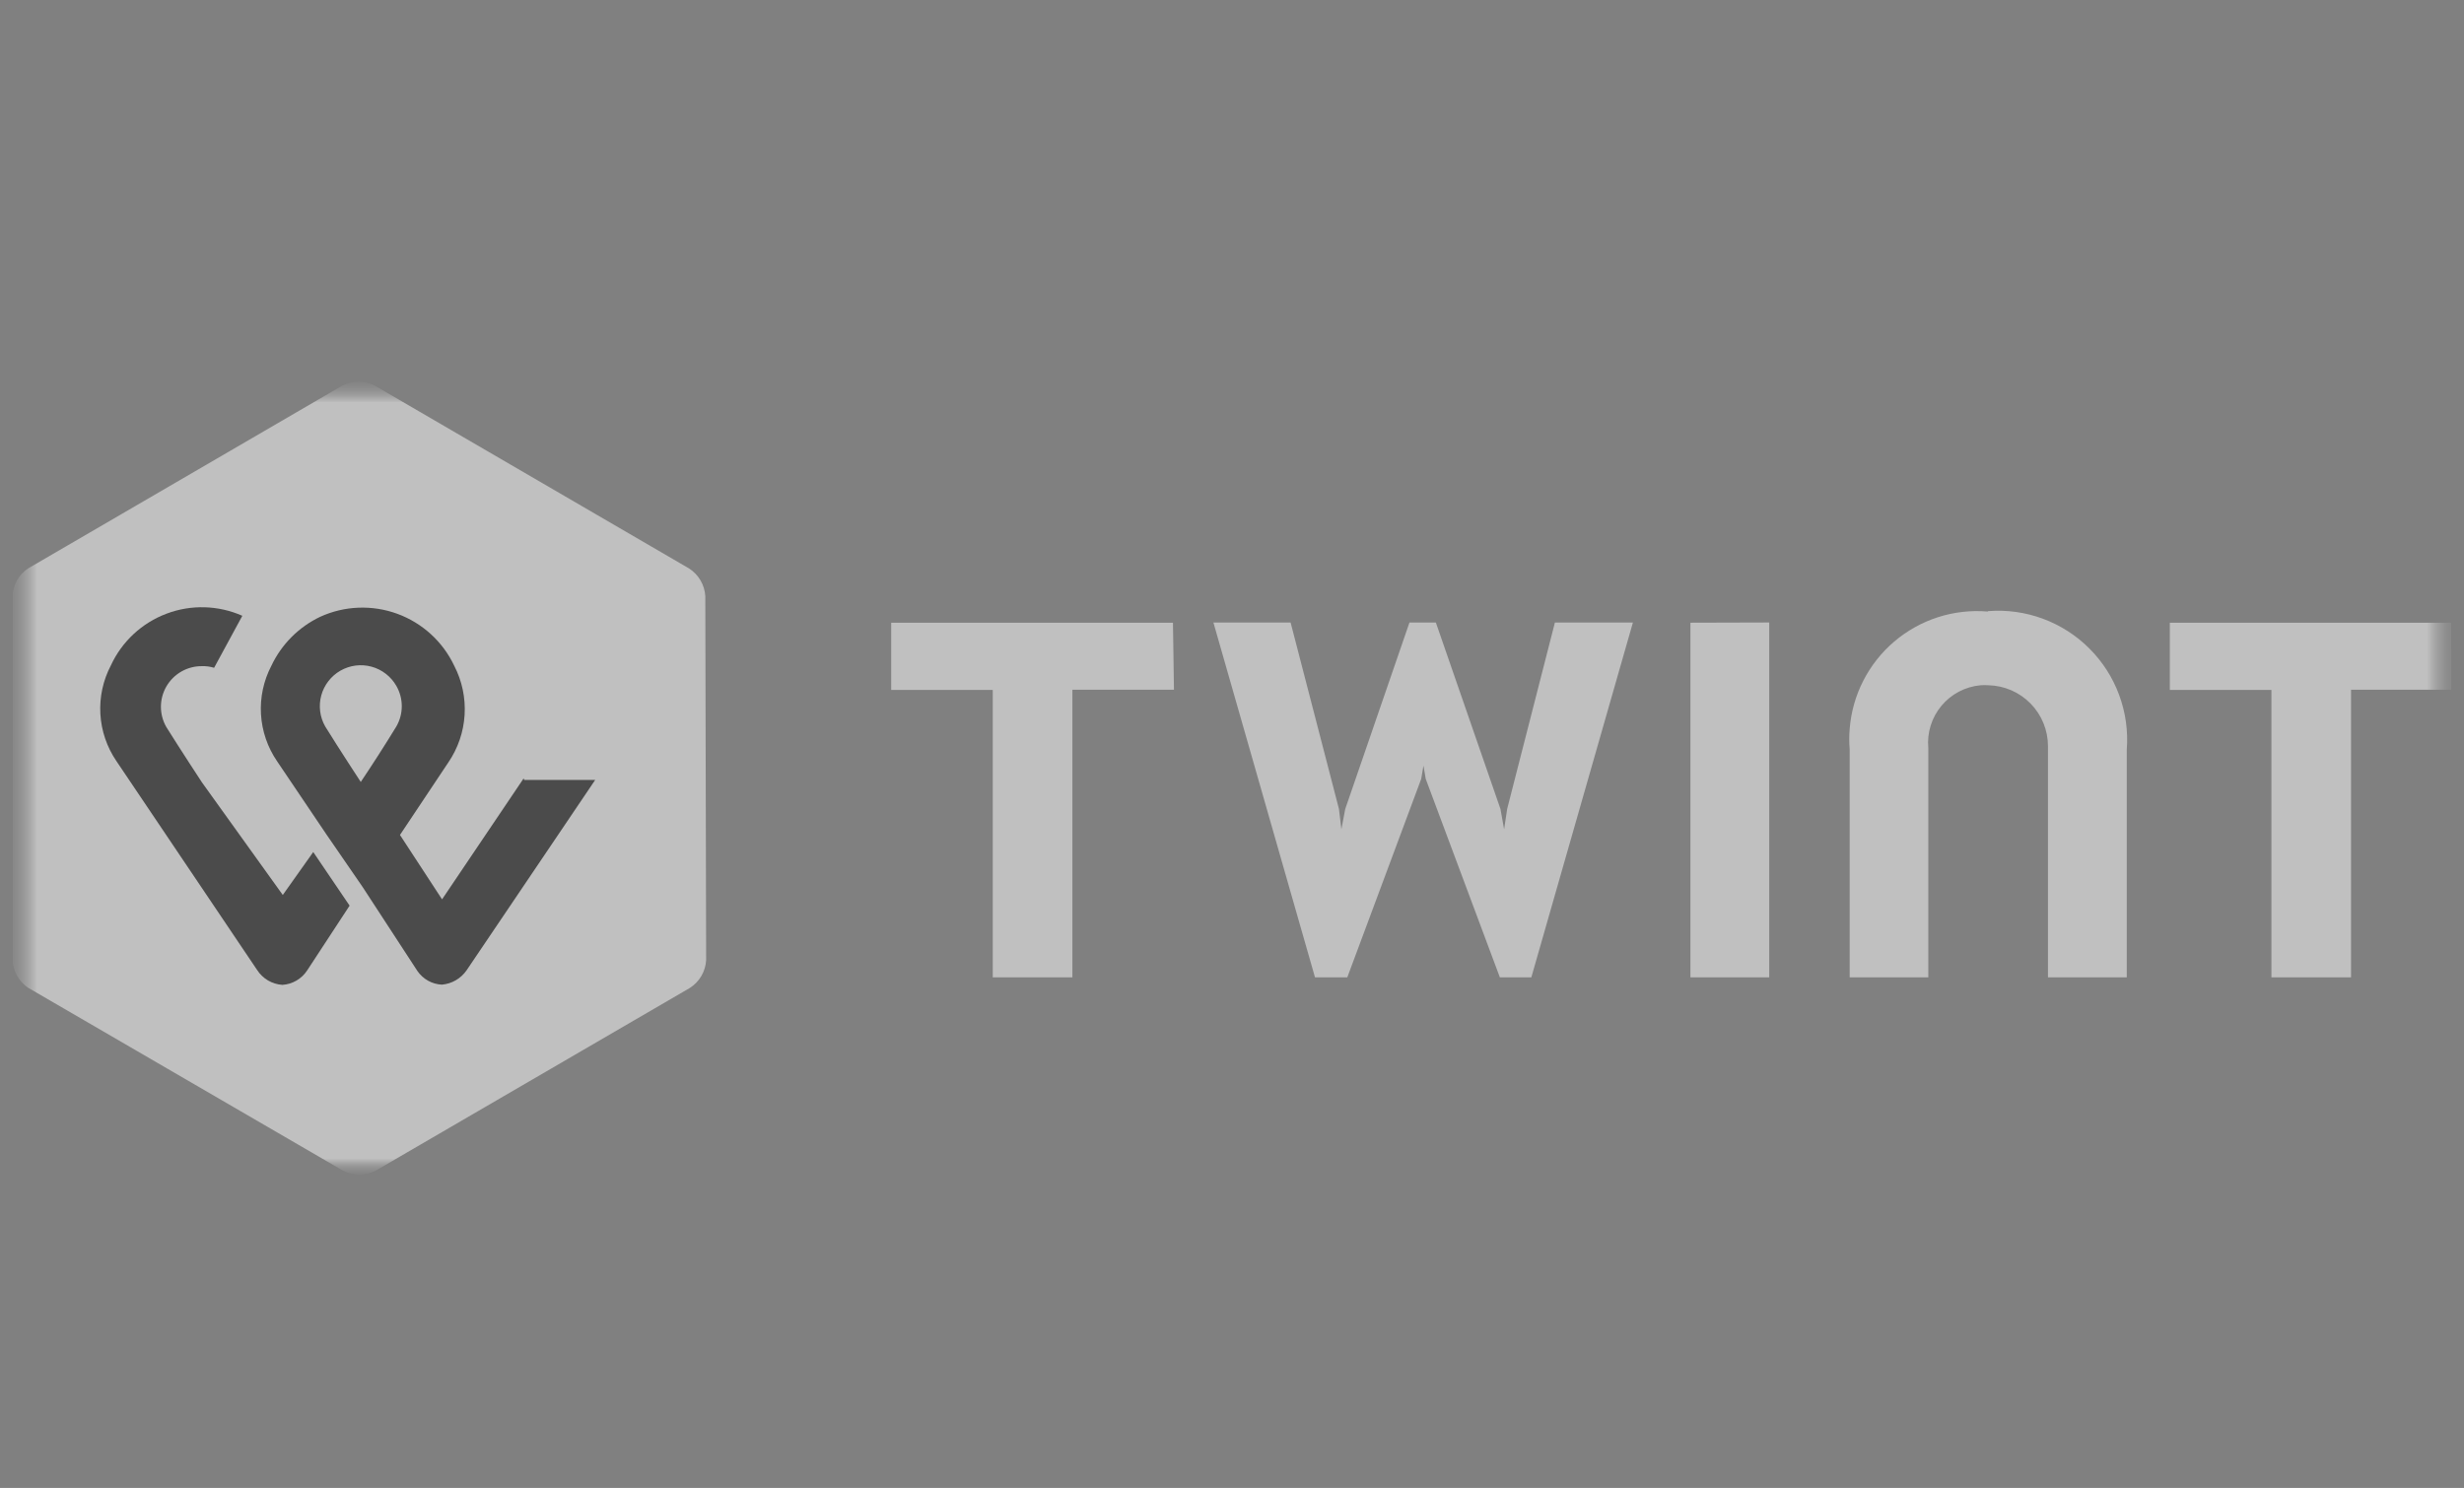 <svg width="101" height="61" viewBox="0 0 101 61" fill="none" xmlns="http://www.w3.org/2000/svg">
<rect x="0" y="0" width="101" height="61" fill="#808080" stroke="none"/>
<g clip-path="url(#clip0_0_212)">
<mask id="mask0_0_212" style="mask-type:luminance" maskUnits="userSpaceOnUse" x="0" y="15" width="101" height="34">
<path d="M0.5 15.695H100.5V48.105H0.5V15.695Z" fill="white"/>
</mask>
<g mask="url(#mask0_0_212)">
<g opacity="0.5">
<mask id="mask1_0_212" style="mask-type:luminance" maskUnits="userSpaceOnUse" x="0" y="15" width="101" height="34">
<path d="M0.5 15.695H100.5V48.105H0.5V15.695Z" fill="white"/>
</mask>
<g mask="url(#mask1_0_212)">
<mask id="mask2_0_212" style="mask-type:luminance" maskUnits="userSpaceOnUse" x="0" y="15" width="101" height="34">
<path d="M0.515 15.695H100.485V48.105H0.515V15.695Z" fill="white"/>
</mask>
<g mask="url(#mask2_0_212)">
<path d="M28.945 39.36C28.933 39.59 28.866 39.813 28.75 40.011C28.634 40.21 28.473 40.378 28.279 40.502L15.396 47.996C15.189 48.099 14.961 48.152 14.73 48.152C14.499 48.152 14.271 48.099 14.064 47.996L1.148 40.493C0.962 40.366 0.808 40.198 0.698 40.002C0.588 39.805 0.525 39.586 0.515 39.361V24.447C0.522 24.22 0.583 23.998 0.693 23.8C0.803 23.601 0.959 23.432 1.148 23.306L14.03 15.81C14.236 15.703 14.465 15.648 14.697 15.648C14.928 15.648 15.157 15.703 15.363 15.81L28.245 23.305C28.438 23.429 28.599 23.597 28.715 23.795C28.831 23.993 28.898 24.216 28.911 24.445L28.945 39.36ZM100.477 25.53H88.942V28.285H93.106V40.07H96.37V28.277H100.534L100.476 25.529L100.477 25.53ZM48.081 25.53H36.53V28.285H40.693V40.07H43.958V28.277H48.121L48.08 25.529L48.081 25.53ZM81.473 25.071C80.785 25.014 80.093 25.093 79.436 25.304C78.779 25.516 78.171 25.855 77.645 26.302C77.12 26.749 76.688 27.296 76.375 27.911C76.061 28.525 75.872 29.196 75.819 29.884C75.795 30.161 75.795 30.44 75.819 30.717V40.069H79.042V30.667C79.013 30.358 79.046 30.045 79.138 29.748C79.23 29.452 79.38 29.176 79.579 28.937C79.777 28.698 80.021 28.5 80.296 28.356C80.572 28.211 80.873 28.122 81.182 28.094C81.29 28.086 81.399 28.086 81.507 28.094C82.159 28.109 82.78 28.379 83.236 28.846C83.692 29.313 83.947 29.939 83.947 30.592V40.069H87.177V30.734C87.236 29.973 87.13 29.209 86.865 28.493C86.601 27.777 86.185 27.128 85.645 26.588C85.106 26.048 84.456 25.632 83.741 25.367C83.025 25.102 82.261 24.995 81.5 25.054L81.475 25.071H81.473ZM69.291 25.529V40.069H72.521V25.52L69.291 25.529ZM58.331 31.283L58.441 31.933L61.48 40.069H62.77L66.934 25.521H63.736L61.779 33.165L61.654 33.998L61.504 33.165L58.856 25.521H57.774L55.142 33.165L54.984 33.998L54.884 33.165L52.902 25.521H49.738L53.902 40.069H55.226L58.256 31.933L58.366 31.283" fill="white"/>
<path d="M21.45 31.933L18.12 36.871L16.395 34.231L18.377 31.258C18.771 30.681 19.002 30.008 19.044 29.31C19.087 28.612 18.94 27.916 18.619 27.295C18.151 26.305 17.312 25.539 16.283 25.163C15.254 24.788 14.119 24.832 13.123 25.288C12.245 25.706 11.539 26.415 11.124 27.294C10.804 27.906 10.657 28.594 10.698 29.283C10.739 29.973 10.967 30.638 11.357 31.208L13.373 34.198L14.863 36.363L17.111 39.81C17.224 39.974 17.372 40.109 17.546 40.206C17.719 40.303 17.913 40.358 18.111 40.368C18.314 40.351 18.51 40.289 18.685 40.187C18.861 40.085 19.012 39.945 19.127 39.778L24.397 31.975H21.483V31.933H21.45ZM14.788 32.058C14.788 32.058 13.914 30.725 13.331 29.784C13.222 29.593 13.151 29.382 13.123 29.163C13.096 28.944 13.111 28.722 13.169 28.51C13.227 28.297 13.327 28.098 13.462 27.924C13.597 27.749 13.765 27.603 13.956 27.494C14.148 27.385 14.358 27.314 14.577 27.286C14.796 27.259 15.018 27.274 15.23 27.332C15.443 27.39 15.642 27.49 15.816 27.625C15.991 27.76 16.137 27.928 16.246 28.119C16.392 28.372 16.469 28.659 16.469 28.952C16.469 29.244 16.392 29.531 16.246 29.784C15.776 30.552 15.29 31.31 14.788 32.058Z" fill="#161615"/>
<path d="M11.607 36.713L8.277 32.074C8.277 32.074 7.402 30.742 6.819 29.809C6.672 29.555 6.596 29.266 6.596 28.973C6.597 28.679 6.675 28.391 6.823 28.137C6.971 27.884 7.183 27.674 7.438 27.529C7.694 27.384 7.983 27.308 8.276 27.311C8.446 27.305 8.614 27.327 8.776 27.378L9.933 25.246C8.948 24.81 7.831 24.779 6.824 25.16C5.816 25.54 4.998 26.3 4.546 27.278C4.224 27.89 4.075 28.579 4.114 29.27C4.154 29.961 4.38 30.628 4.77 31.2L10.541 39.769C10.654 39.944 10.806 40.09 10.985 40.196C11.165 40.301 11.366 40.363 11.574 40.377C11.778 40.364 11.975 40.304 12.152 40.201C12.328 40.099 12.478 39.956 12.59 39.786L14.33 37.129L12.84 34.931L11.582 36.705L11.607 36.713Z" fill="#161615"/>
</g>
</g>
</g>
</g>
</g>
<defs>
<clipPath id="clip0_0_212">
<rect width="100" height="60" fill="white" transform="translate(0.5 0.5)"/>
</clipPath>
</defs>
</svg>
